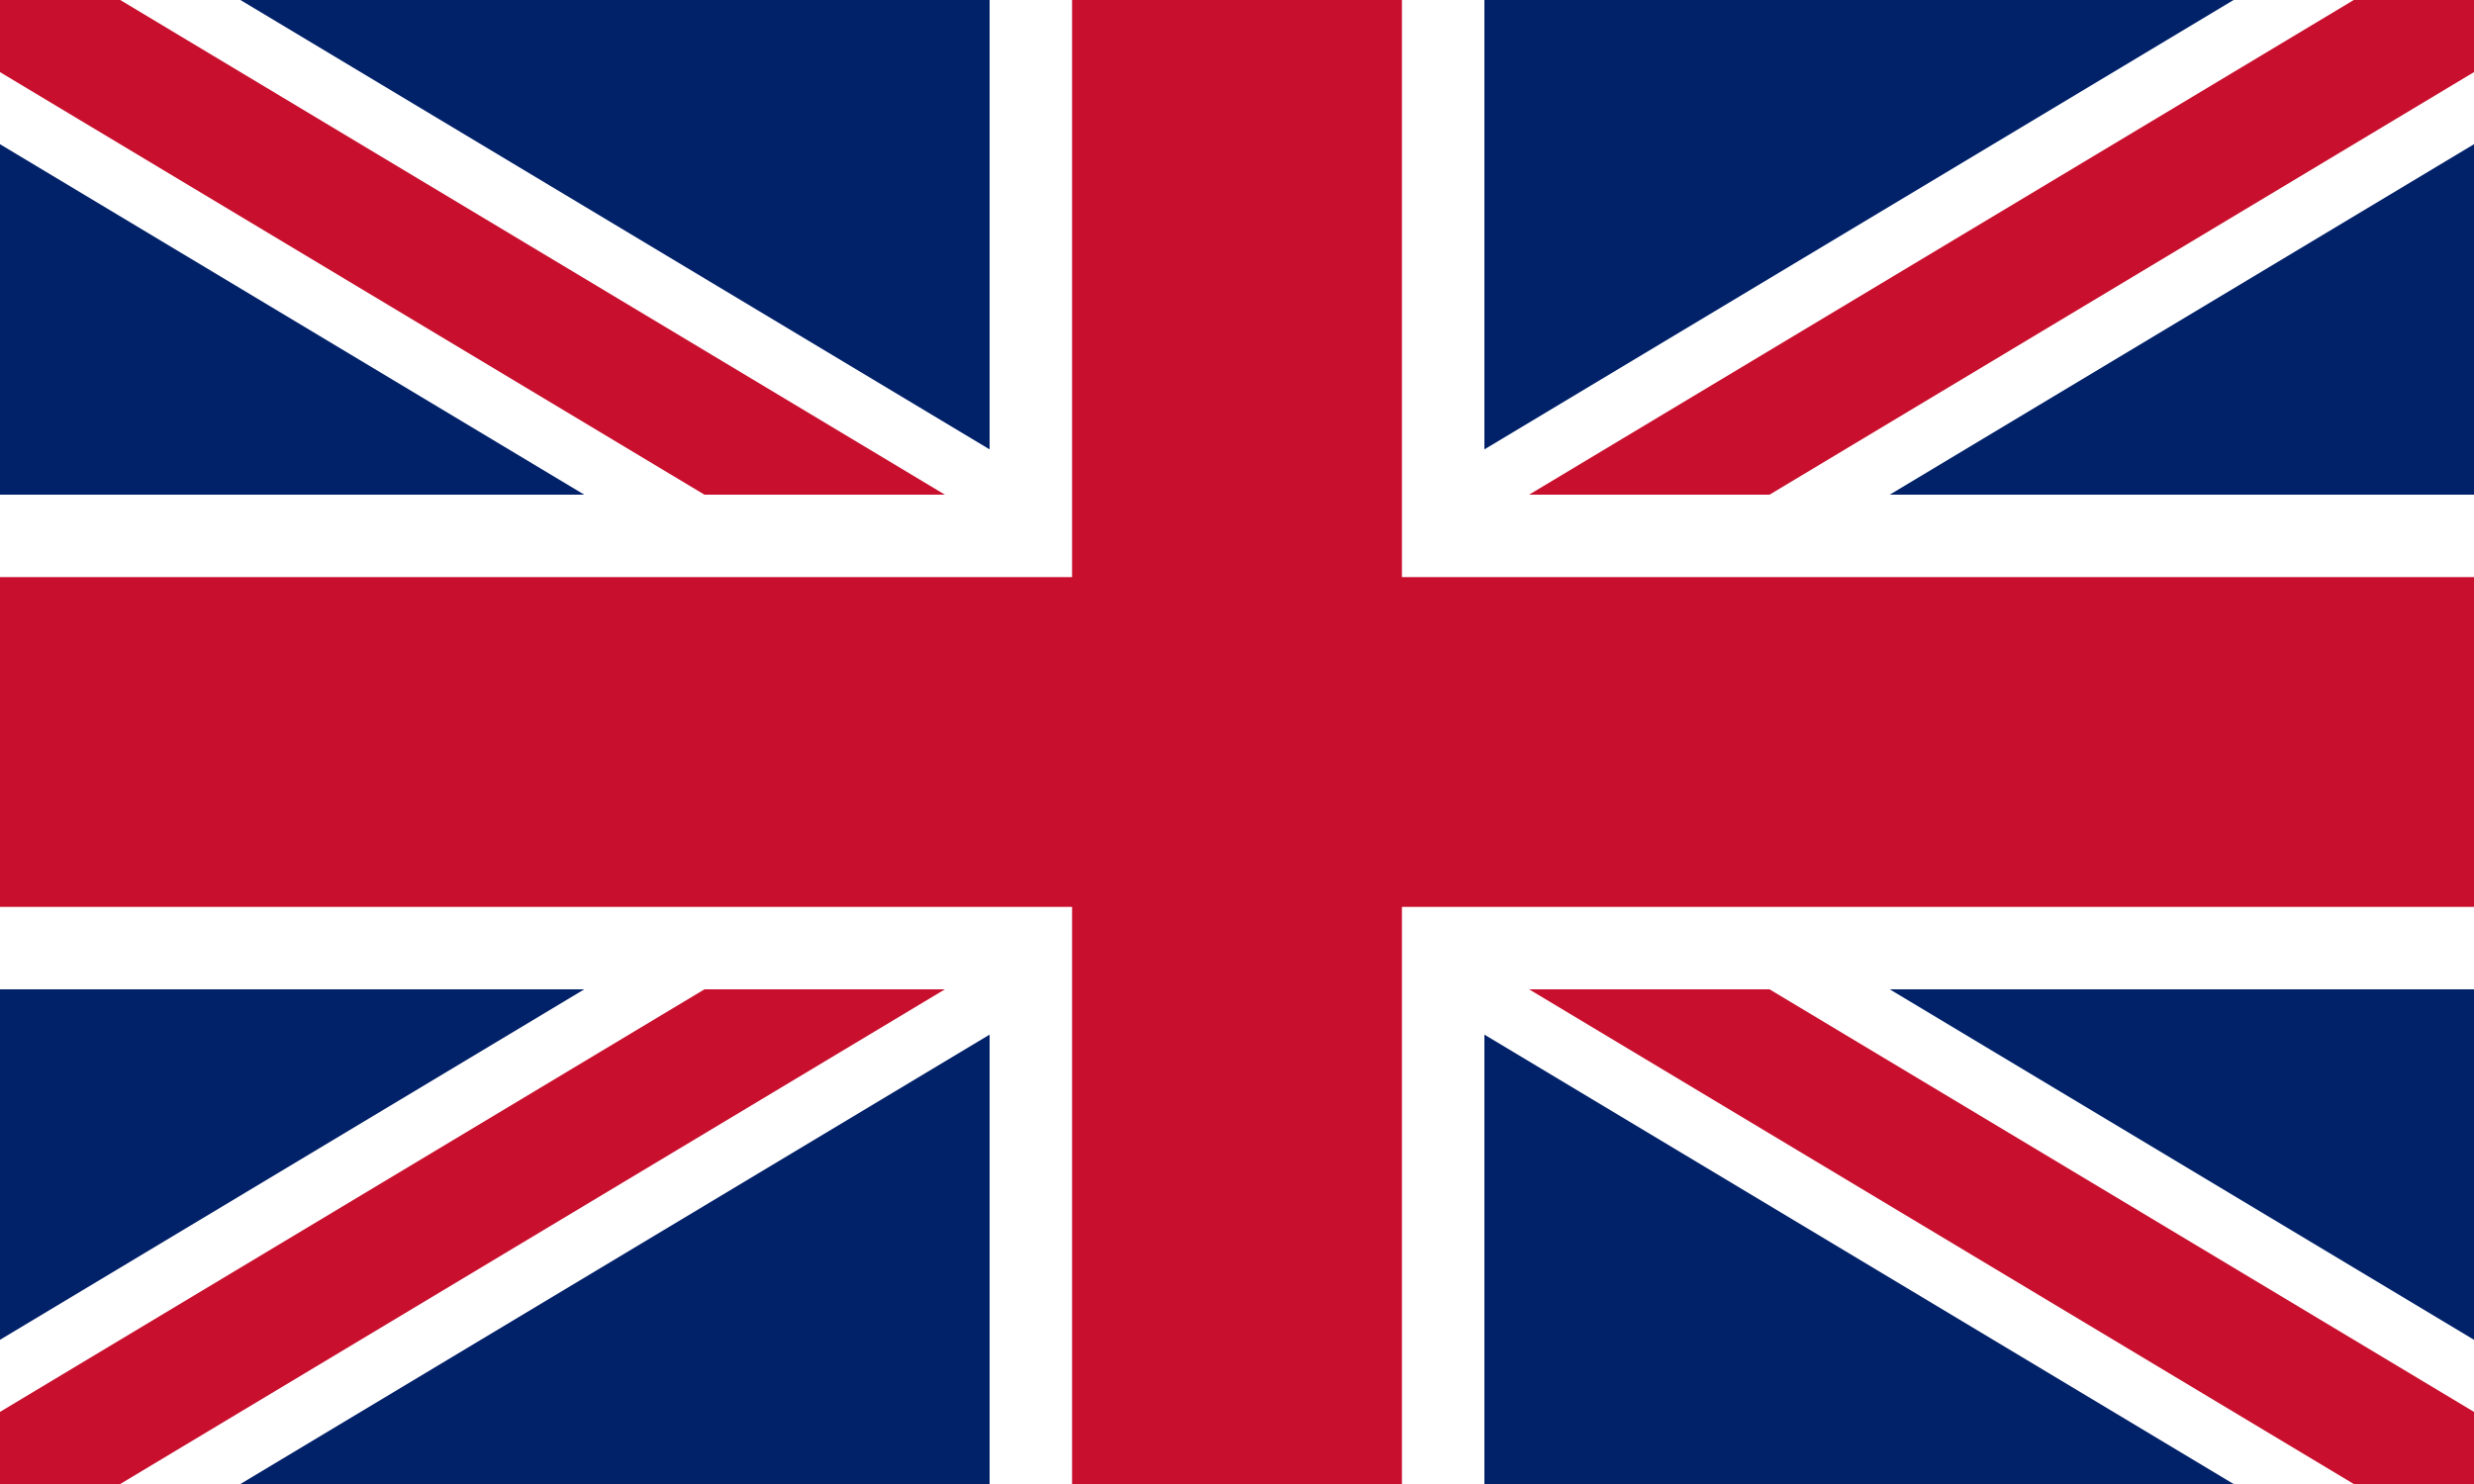 <svg xmlns="http://www.w3.org/2000/svg" viewBox="0 0 60 36">
  <rect width="60" height="36" fill="#012169"/>
  <path d="M0 0l60 36M60 0L0 36" stroke="#fff" stroke-width="6"/>
  <path d="M0 0l60 36M60 0L0 36" stroke="#C8102E" stroke-width="3"/>
  <rect x="24" width="12" height="36" fill="#fff"/>
  <rect y="12" width="60" height="12" fill="#fff"/>
  <rect x="26" width="8" height="36" fill="#C8102E"/>
  <rect y="14" width="60" height="8" fill="#C8102E"/>
</svg>
